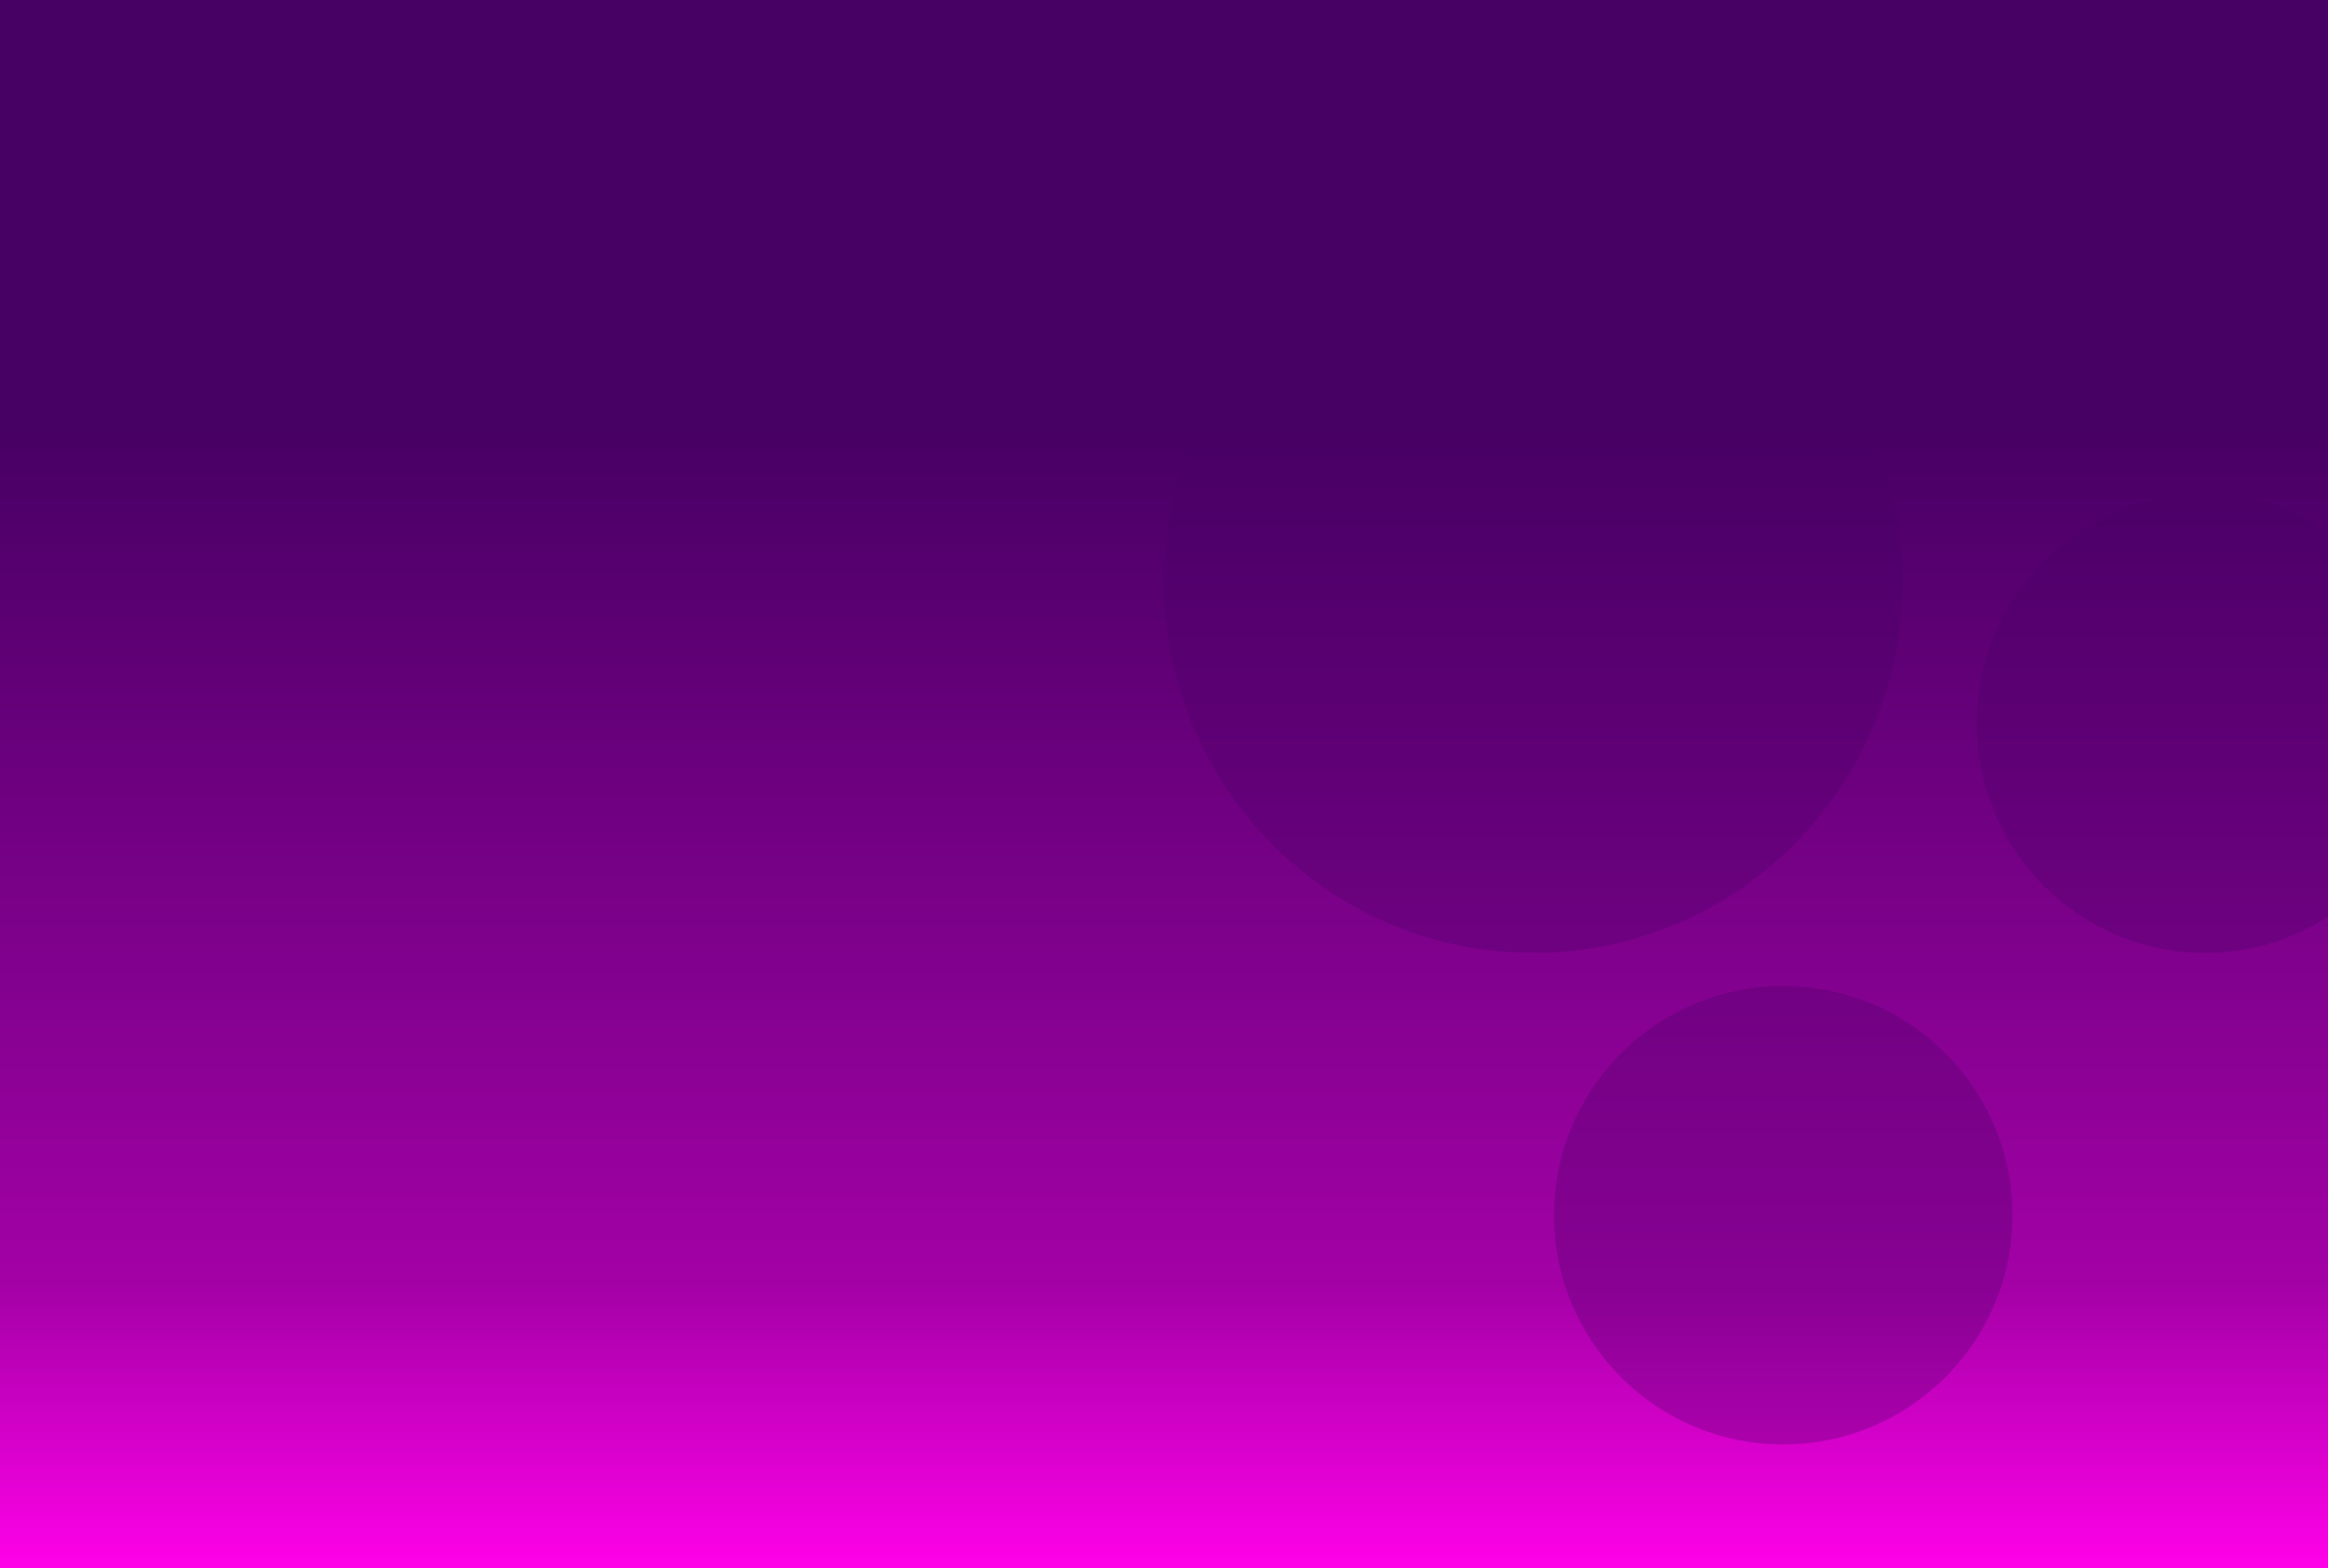 <svg width="2160" height="1455" viewBox="0 0 2160 1455" fill="none" xmlns="http://www.w3.org/2000/svg">
<g clip-path="url(#clip0_249_36)">
<rect width="2160" height="1455" fill="url(#paint0_linear_249_36)"/>
<g opacity="0.3">
<path d="M1769.16 114C1814.16 114 1850.64 150.481 1850.64 195.483C1850.64 240.485 1814.16 276.966 1769.16 276.966C1724.16 276.966 1687.68 240.485 1687.68 195.483C1687.68 150.481 1724.16 114 1769.16 114Z" fill="#470064"/>
<path d="M1422.5 196.384C1611.66 196.384 1765.01 350.349 1765.01 540.269C1765.01 730.19 1611.66 884.155 1422.5 884.155C1233.35 884.155 1080 730.19 1080 540.269C1080 350.349 1233.35 196.384 1422.5 196.384Z" fill="url(#paint1_linear_249_36)"/>
<path d="M2160 850.623C2127.06 871.823 2088 884.152 2045.83 884.152C1928.94 884.152 1834.07 788.915 1834.07 671.37C1834.07 553.824 1928.94 458.783 2045.83 458.783C2088 458.783 2127.06 470.916 2160 492.312V850.558V850.623Z" fill="#470064"/>
<path d="M1654.53 914.984C1771.99 914.984 1867.21 1010.21 1867.21 1127.67C1867.21 1245.13 1771.99 1340.35 1654.53 1340.35C1537.06 1340.35 1441.84 1245.13 1441.84 1127.67C1441.84 1010.21 1537.06 914.984 1654.53 914.984Z" fill="#470064"/>
</g>
</g>
<defs>
<linearGradient id="paint0_linear_249_36" x1="1080" y1="398" x2="1080" y2="1455" gradientUnits="userSpaceOnUse">
<stop stop-color="#470064"/>
<stop offset="0.75" stop-color="#A301A6"/>
<stop offset="1" stop-color="#FF01E8"/>
</linearGradient>
<linearGradient id="paint1_linear_249_36" x1="1422.5" y1="196.384" x2="1422.5" y2="884.155" gradientUnits="userSpaceOnUse">
<stop offset="1" stop-color="#470064"/>
<stop offset="1" stop-color="#FF01E8" stop-opacity="0.3"/>
</linearGradient>
<clipPath id="clip0_249_36">
<rect width="2160" height="1455" fill="white"/>
</clipPath>
</defs>
</svg>
